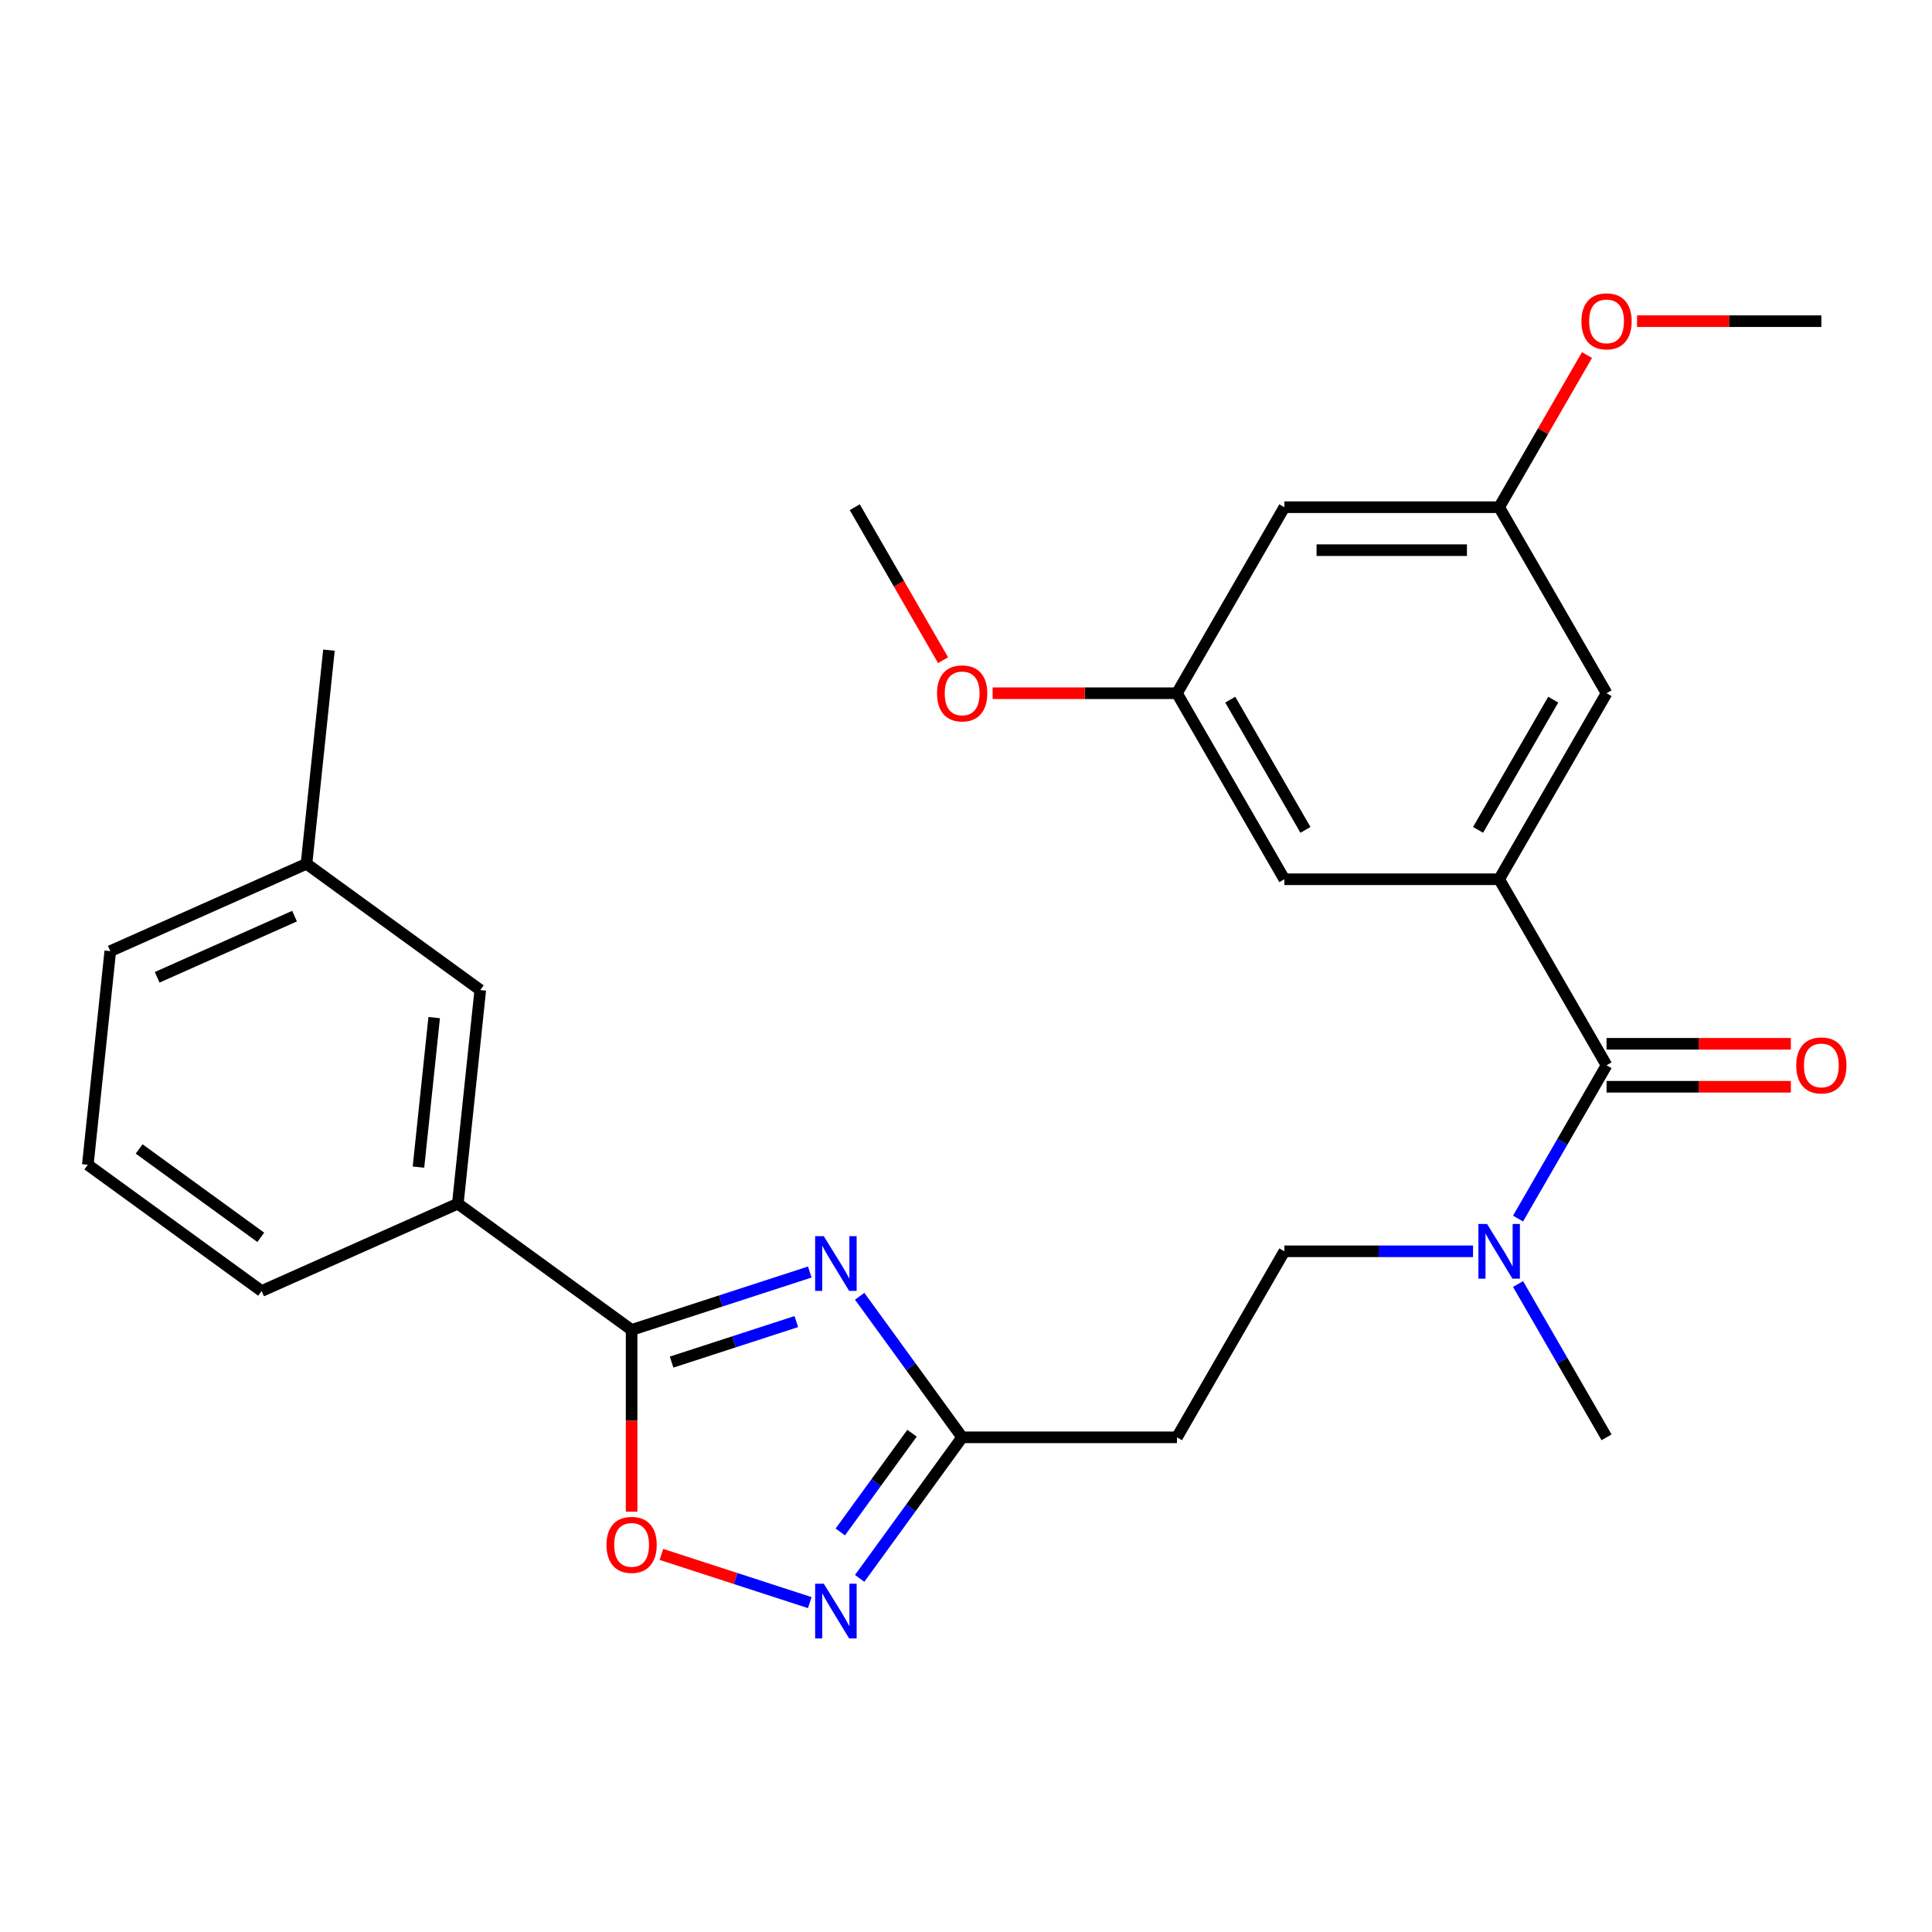 <?xml version='1.0' encoding='iso-8859-1'?>
<svg version='1.1' baseProfile='full'
              xmlns='http://www.w3.org/2000/svg'
                      xmlns:rdkit='http://www.rdkit.org/xml'
                      xmlns:xlink='http://www.w3.org/1999/xlink'
                  xml:space='preserve'
width='1000px' height='1000px' viewBox='0 0 1000 1000'>
<!-- END OF HEADER -->
<rect style='opacity:1.0;fill:#FFFFFF;stroke:none' width='1000' height='1000' x='0' y='0'> </rect>
<path class='bond-0' d='M 419.137,658.401 L 373.027,673.383' style='fill:none;fill-rule:evenodd;stroke:#0000FF;stroke-width:6px;stroke-linecap:butt;stroke-linejoin:miter;stroke-opacity:1' />
<path class='bond-0' d='M 373.027,673.383 L 326.917,688.365' style='fill:none;fill-rule:evenodd;stroke:#000000;stroke-width:6px;stroke-linecap:butt;stroke-linejoin:miter;stroke-opacity:1' />
<path class='bond-0' d='M 412.175,684.043 L 379.898,694.531' style='fill:none;fill-rule:evenodd;stroke:#0000FF;stroke-width:6px;stroke-linecap:butt;stroke-linejoin:miter;stroke-opacity:1' />
<path class='bond-0' d='M 379.898,694.531 L 347.621,705.018' style='fill:none;fill-rule:evenodd;stroke:#000000;stroke-width:6px;stroke-linecap:butt;stroke-linejoin:miter;stroke-opacity:1' />
<path class='bond-2' d='M 444.964,670.947 L 471.485,707.451' style='fill:none;fill-rule:evenodd;stroke:#0000FF;stroke-width:6px;stroke-linecap:butt;stroke-linejoin:miter;stroke-opacity:1' />
<path class='bond-2' d='M 471.485,707.451 L 498.007,743.955' style='fill:none;fill-rule:evenodd;stroke:#000000;stroke-width:6px;stroke-linecap:butt;stroke-linejoin:miter;stroke-opacity:1' />
<path class='bond-5' d='M 326.917,688.365 L 326.917,735.405' style='fill:none;fill-rule:evenodd;stroke:#000000;stroke-width:6px;stroke-linecap:butt;stroke-linejoin:miter;stroke-opacity:1' />
<path class='bond-5' d='M 326.917,735.405 L 326.917,782.446' style='fill:none;fill-rule:evenodd;stroke:#FF0000;stroke-width:6px;stroke-linecap:butt;stroke-linejoin:miter;stroke-opacity:1' />
<path class='bond-6' d='M 326.917,688.365 L 236.97,623.014' style='fill:none;fill-rule:evenodd;stroke:#000000;stroke-width:6px;stroke-linecap:butt;stroke-linejoin:miter;stroke-opacity:1' />
<path class='bond-1' d='M 444.964,816.963 L 471.485,780.459' style='fill:none;fill-rule:evenodd;stroke:#0000FF;stroke-width:6px;stroke-linecap:butt;stroke-linejoin:miter;stroke-opacity:1' />
<path class='bond-1' d='M 471.485,780.459 L 498.007,743.955' style='fill:none;fill-rule:evenodd;stroke:#000000;stroke-width:6px;stroke-linecap:butt;stroke-linejoin:miter;stroke-opacity:1' />
<path class='bond-1' d='M 434.931,792.941 L 453.496,767.389' style='fill:none;fill-rule:evenodd;stroke:#0000FF;stroke-width:6px;stroke-linecap:butt;stroke-linejoin:miter;stroke-opacity:1' />
<path class='bond-1' d='M 453.496,767.389 L 472.061,741.836' style='fill:none;fill-rule:evenodd;stroke:#000000;stroke-width:6px;stroke-linecap:butt;stroke-linejoin:miter;stroke-opacity:1' />
<path class='bond-27' d='M 419.137,829.509 L 380.739,817.033' style='fill:none;fill-rule:evenodd;stroke:#0000FF;stroke-width:6px;stroke-linecap:butt;stroke-linejoin:miter;stroke-opacity:1' />
<path class='bond-27' d='M 380.739,817.033 L 342.341,804.557' style='fill:none;fill-rule:evenodd;stroke:#FF0000;stroke-width:6px;stroke-linecap:butt;stroke-linejoin:miter;stroke-opacity:1' />
<path class='bond-7' d='M 498.007,743.955 L 609.187,743.955' style='fill:none;fill-rule:evenodd;stroke:#000000;stroke-width:6px;stroke-linecap:butt;stroke-linejoin:miter;stroke-opacity:1' />
<path class='bond-3' d='M 831.549,551.384 L 808.643,591.057' style='fill:none;fill-rule:evenodd;stroke:#000000;stroke-width:6px;stroke-linecap:butt;stroke-linejoin:miter;stroke-opacity:1' />
<path class='bond-3' d='M 808.643,591.057 L 785.738,630.73' style='fill:none;fill-rule:evenodd;stroke:#0000FF;stroke-width:6px;stroke-linecap:butt;stroke-linejoin:miter;stroke-opacity:1' />
<path class='bond-4' d='M 831.549,551.384 L 775.958,455.099' style='fill:none;fill-rule:evenodd;stroke:#000000;stroke-width:6px;stroke-linecap:butt;stroke-linejoin:miter;stroke-opacity:1' />
<path class='bond-11' d='M 831.549,562.503 L 879.249,562.503' style='fill:none;fill-rule:evenodd;stroke:#000000;stroke-width:6px;stroke-linecap:butt;stroke-linejoin:miter;stroke-opacity:1' />
<path class='bond-11' d='M 879.249,562.503 L 926.95,562.503' style='fill:none;fill-rule:evenodd;stroke:#FF0000;stroke-width:6px;stroke-linecap:butt;stroke-linejoin:miter;stroke-opacity:1' />
<path class='bond-11' d='M 831.549,540.266 L 879.249,540.266' style='fill:none;fill-rule:evenodd;stroke:#000000;stroke-width:6px;stroke-linecap:butt;stroke-linejoin:miter;stroke-opacity:1' />
<path class='bond-11' d='M 879.249,540.266 L 926.95,540.266' style='fill:none;fill-rule:evenodd;stroke:#FF0000;stroke-width:6px;stroke-linecap:butt;stroke-linejoin:miter;stroke-opacity:1' />
<path class='bond-9' d='M 775.958,455.099 L 831.549,358.814' style='fill:none;fill-rule:evenodd;stroke:#000000;stroke-width:6px;stroke-linecap:butt;stroke-linejoin:miter;stroke-opacity:1' />
<path class='bond-9' d='M 765.04,429.538 L 803.953,362.139' style='fill:none;fill-rule:evenodd;stroke:#000000;stroke-width:6px;stroke-linecap:butt;stroke-linejoin:miter;stroke-opacity:1' />
<path class='bond-10' d='M 775.958,455.099 L 664.778,455.099' style='fill:none;fill-rule:evenodd;stroke:#000000;stroke-width:6px;stroke-linecap:butt;stroke-linejoin:miter;stroke-opacity:1' />
<path class='bond-16' d='M 236.97,623.014 L 248.592,512.443' style='fill:none;fill-rule:evenodd;stroke:#000000;stroke-width:6px;stroke-linecap:butt;stroke-linejoin:miter;stroke-opacity:1' />
<path class='bond-16' d='M 216.599,604.104 L 224.734,526.704' style='fill:none;fill-rule:evenodd;stroke:#000000;stroke-width:6px;stroke-linecap:butt;stroke-linejoin:miter;stroke-opacity:1' />
<path class='bond-20' d='M 236.97,623.014 L 135.402,668.236' style='fill:none;fill-rule:evenodd;stroke:#000000;stroke-width:6px;stroke-linecap:butt;stroke-linejoin:miter;stroke-opacity:1' />
<path class='bond-12' d='M 609.187,743.955 L 664.778,647.67' style='fill:none;fill-rule:evenodd;stroke:#000000;stroke-width:6px;stroke-linecap:butt;stroke-linejoin:miter;stroke-opacity:1' />
<path class='bond-8' d='M 762.439,647.67 L 713.608,647.67' style='fill:none;fill-rule:evenodd;stroke:#0000FF;stroke-width:6px;stroke-linecap:butt;stroke-linejoin:miter;stroke-opacity:1' />
<path class='bond-8' d='M 713.608,647.67 L 664.778,647.67' style='fill:none;fill-rule:evenodd;stroke:#000000;stroke-width:6px;stroke-linecap:butt;stroke-linejoin:miter;stroke-opacity:1' />
<path class='bond-22' d='M 785.738,664.609 L 808.643,704.282' style='fill:none;fill-rule:evenodd;stroke:#0000FF;stroke-width:6px;stroke-linecap:butt;stroke-linejoin:miter;stroke-opacity:1' />
<path class='bond-22' d='M 808.643,704.282 L 831.549,743.955' style='fill:none;fill-rule:evenodd;stroke:#000000;stroke-width:6px;stroke-linecap:butt;stroke-linejoin:miter;stroke-opacity:1' />
<path class='bond-15' d='M 831.549,358.814 L 775.958,262.529' style='fill:none;fill-rule:evenodd;stroke:#000000;stroke-width:6px;stroke-linecap:butt;stroke-linejoin:miter;stroke-opacity:1' />
<path class='bond-14' d='M 664.778,455.099 L 609.187,358.814' style='fill:none;fill-rule:evenodd;stroke:#000000;stroke-width:6px;stroke-linecap:butt;stroke-linejoin:miter;stroke-opacity:1' />
<path class='bond-14' d='M 675.696,429.538 L 636.783,362.139' style='fill:none;fill-rule:evenodd;stroke:#000000;stroke-width:6px;stroke-linecap:butt;stroke-linejoin:miter;stroke-opacity:1' />
<path class='bond-13' d='M 664.778,262.529 L 609.187,358.814' style='fill:none;fill-rule:evenodd;stroke:#000000;stroke-width:6px;stroke-linecap:butt;stroke-linejoin:miter;stroke-opacity:1' />
<path class='bond-29' d='M 664.778,262.529 L 775.958,262.529' style='fill:none;fill-rule:evenodd;stroke:#000000;stroke-width:6px;stroke-linecap:butt;stroke-linejoin:miter;stroke-opacity:1' />
<path class='bond-29' d='M 681.455,284.765 L 759.281,284.765' style='fill:none;fill-rule:evenodd;stroke:#000000;stroke-width:6px;stroke-linecap:butt;stroke-linejoin:miter;stroke-opacity:1' />
<path class='bond-19' d='M 609.187,358.814 L 561.487,358.814' style='fill:none;fill-rule:evenodd;stroke:#000000;stroke-width:6px;stroke-linecap:butt;stroke-linejoin:miter;stroke-opacity:1' />
<path class='bond-19' d='M 561.487,358.814 L 513.786,358.814' style='fill:none;fill-rule:evenodd;stroke:#FF0000;stroke-width:6px;stroke-linecap:butt;stroke-linejoin:miter;stroke-opacity:1' />
<path class='bond-18' d='M 775.958,262.529 L 798.69,223.156' style='fill:none;fill-rule:evenodd;stroke:#000000;stroke-width:6px;stroke-linecap:butt;stroke-linejoin:miter;stroke-opacity:1' />
<path class='bond-18' d='M 798.69,223.156 L 821.422,183.783' style='fill:none;fill-rule:evenodd;stroke:#FF0000;stroke-width:6px;stroke-linecap:butt;stroke-linejoin:miter;stroke-opacity:1' />
<path class='bond-17' d='M 248.592,512.443 L 158.645,447.092' style='fill:none;fill-rule:evenodd;stroke:#000000;stroke-width:6px;stroke-linecap:butt;stroke-linejoin:miter;stroke-opacity:1' />
<path class='bond-24' d='M 158.645,447.092 L 170.266,336.521' style='fill:none;fill-rule:evenodd;stroke:#000000;stroke-width:6px;stroke-linecap:butt;stroke-linejoin:miter;stroke-opacity:1' />
<path class='bond-28' d='M 158.645,447.092 L 57.076,492.314' style='fill:none;fill-rule:evenodd;stroke:#000000;stroke-width:6px;stroke-linecap:butt;stroke-linejoin:miter;stroke-opacity:1' />
<path class='bond-28' d='M 152.454,474.189 L 81.356,505.844' style='fill:none;fill-rule:evenodd;stroke:#000000;stroke-width:6px;stroke-linecap:butt;stroke-linejoin:miter;stroke-opacity:1' />
<path class='bond-25' d='M 847.328,166.243 L 895.029,166.243' style='fill:none;fill-rule:evenodd;stroke:#FF0000;stroke-width:6px;stroke-linecap:butt;stroke-linejoin:miter;stroke-opacity:1' />
<path class='bond-25' d='M 895.029,166.243 L 942.729,166.243' style='fill:none;fill-rule:evenodd;stroke:#000000;stroke-width:6px;stroke-linecap:butt;stroke-linejoin:miter;stroke-opacity:1' />
<path class='bond-26' d='M 488.134,341.714 L 465.275,302.122' style='fill:none;fill-rule:evenodd;stroke:#FF0000;stroke-width:6px;stroke-linecap:butt;stroke-linejoin:miter;stroke-opacity:1' />
<path class='bond-26' d='M 465.275,302.122 L 442.416,262.529' style='fill:none;fill-rule:evenodd;stroke:#000000;stroke-width:6px;stroke-linecap:butt;stroke-linejoin:miter;stroke-opacity:1' />
<path class='bond-21' d='M 135.402,668.236 L 45.455,602.885' style='fill:none;fill-rule:evenodd;stroke:#000000;stroke-width:6px;stroke-linecap:butt;stroke-linejoin:miter;stroke-opacity:1' />
<path class='bond-21' d='M 134.98,640.444 L 72.017,594.698' style='fill:none;fill-rule:evenodd;stroke:#000000;stroke-width:6px;stroke-linecap:butt;stroke-linejoin:miter;stroke-opacity:1' />
<path class='bond-23' d='M 45.455,602.885 L 57.076,492.314' style='fill:none;fill-rule:evenodd;stroke:#000000;stroke-width:6px;stroke-linecap:butt;stroke-linejoin:miter;stroke-opacity:1' />
<path  class='atom-0' d='M 426.396 639.848
L 435.676 654.848
Q 436.596 656.328, 438.076 659.008
Q 439.556 661.688, 439.636 661.848
L 439.636 639.848
L 443.396 639.848
L 443.396 668.168
L 439.516 668.168
L 429.556 651.768
Q 428.396 649.848, 427.156 647.648
Q 425.956 645.448, 425.596 644.768
L 425.596 668.168
L 421.916 668.168
L 421.916 639.848
L 426.396 639.848
' fill='#0000FF'/>
<path  class='atom-2' d='M 426.396 819.742
L 435.676 834.742
Q 436.596 836.222, 438.076 838.902
Q 439.556 841.582, 439.636 841.742
L 439.636 819.742
L 443.396 819.742
L 443.396 848.062
L 439.516 848.062
L 429.556 831.662
Q 428.396 829.742, 427.156 827.542
Q 425.956 825.342, 425.596 824.662
L 425.596 848.062
L 421.916 848.062
L 421.916 819.742
L 426.396 819.742
' fill='#0000FF'/>
<path  class='atom-6' d='M 313.917 799.625
Q 313.917 792.825, 317.277 789.025
Q 320.637 785.225, 326.917 785.225
Q 333.197 785.225, 336.557 789.025
Q 339.917 792.825, 339.917 799.625
Q 339.917 806.505, 336.517 810.425
Q 333.117 814.305, 326.917 814.305
Q 320.677 814.305, 317.277 810.425
Q 313.917 806.545, 313.917 799.625
M 326.917 811.105
Q 331.237 811.105, 333.557 808.225
Q 335.917 805.305, 335.917 799.625
Q 335.917 794.065, 333.557 791.265
Q 331.237 788.425, 326.917 788.425
Q 322.597 788.425, 320.237 791.225
Q 317.917 794.025, 317.917 799.625
Q 317.917 805.345, 320.237 808.225
Q 322.597 811.105, 326.917 811.105
' fill='#FF0000'/>
<path  class='atom-9' d='M 769.698 633.51
L 778.978 648.51
Q 779.898 649.99, 781.378 652.67
Q 782.858 655.35, 782.938 655.51
L 782.938 633.51
L 786.698 633.51
L 786.698 661.83
L 782.818 661.83
L 772.858 645.43
Q 771.698 643.51, 770.458 641.31
Q 769.258 639.11, 768.898 638.43
L 768.898 661.83
L 765.218 661.83
L 765.218 633.51
L 769.698 633.51
' fill='#0000FF'/>
<path  class='atom-12' d='M 929.729 551.464
Q 929.729 544.664, 933.089 540.864
Q 936.449 537.064, 942.729 537.064
Q 949.009 537.064, 952.369 540.864
Q 955.729 544.664, 955.729 551.464
Q 955.729 558.344, 952.329 562.264
Q 948.929 566.144, 942.729 566.144
Q 936.489 566.144, 933.089 562.264
Q 929.729 558.384, 929.729 551.464
M 942.729 562.944
Q 947.049 562.944, 949.369 560.064
Q 951.729 557.144, 951.729 551.464
Q 951.729 545.904, 949.369 543.104
Q 947.049 540.264, 942.729 540.264
Q 938.409 540.264, 936.049 543.064
Q 933.729 545.864, 933.729 551.464
Q 933.729 557.184, 936.049 560.064
Q 938.409 562.944, 942.729 562.944
' fill='#FF0000'/>
<path  class='atom-19' d='M 818.549 166.323
Q 818.549 159.523, 821.909 155.723
Q 825.269 151.923, 831.549 151.923
Q 837.829 151.923, 841.189 155.723
Q 844.549 159.523, 844.549 166.323
Q 844.549 173.203, 841.149 177.123
Q 837.749 181.003, 831.549 181.003
Q 825.309 181.003, 821.909 177.123
Q 818.549 173.243, 818.549 166.323
M 831.549 177.803
Q 835.869 177.803, 838.189 174.923
Q 840.549 172.003, 840.549 166.323
Q 840.549 160.763, 838.189 157.963
Q 835.869 155.123, 831.549 155.123
Q 827.229 155.123, 824.869 157.923
Q 822.549 160.723, 822.549 166.323
Q 822.549 172.043, 824.869 174.923
Q 827.229 177.803, 831.549 177.803
' fill='#FF0000'/>
<path  class='atom-20' d='M 485.007 358.894
Q 485.007 352.094, 488.367 348.294
Q 491.727 344.494, 498.007 344.494
Q 504.287 344.494, 507.647 348.294
Q 511.007 352.094, 511.007 358.894
Q 511.007 365.774, 507.607 369.694
Q 504.207 373.574, 498.007 373.574
Q 491.767 373.574, 488.367 369.694
Q 485.007 365.814, 485.007 358.894
M 498.007 370.374
Q 502.327 370.374, 504.647 367.494
Q 507.007 364.574, 507.007 358.894
Q 507.007 353.334, 504.647 350.534
Q 502.327 347.694, 498.007 347.694
Q 493.687 347.694, 491.327 350.494
Q 489.007 353.294, 489.007 358.894
Q 489.007 364.614, 491.327 367.494
Q 493.687 370.374, 498.007 370.374
' fill='#FF0000'/>
</svg>
